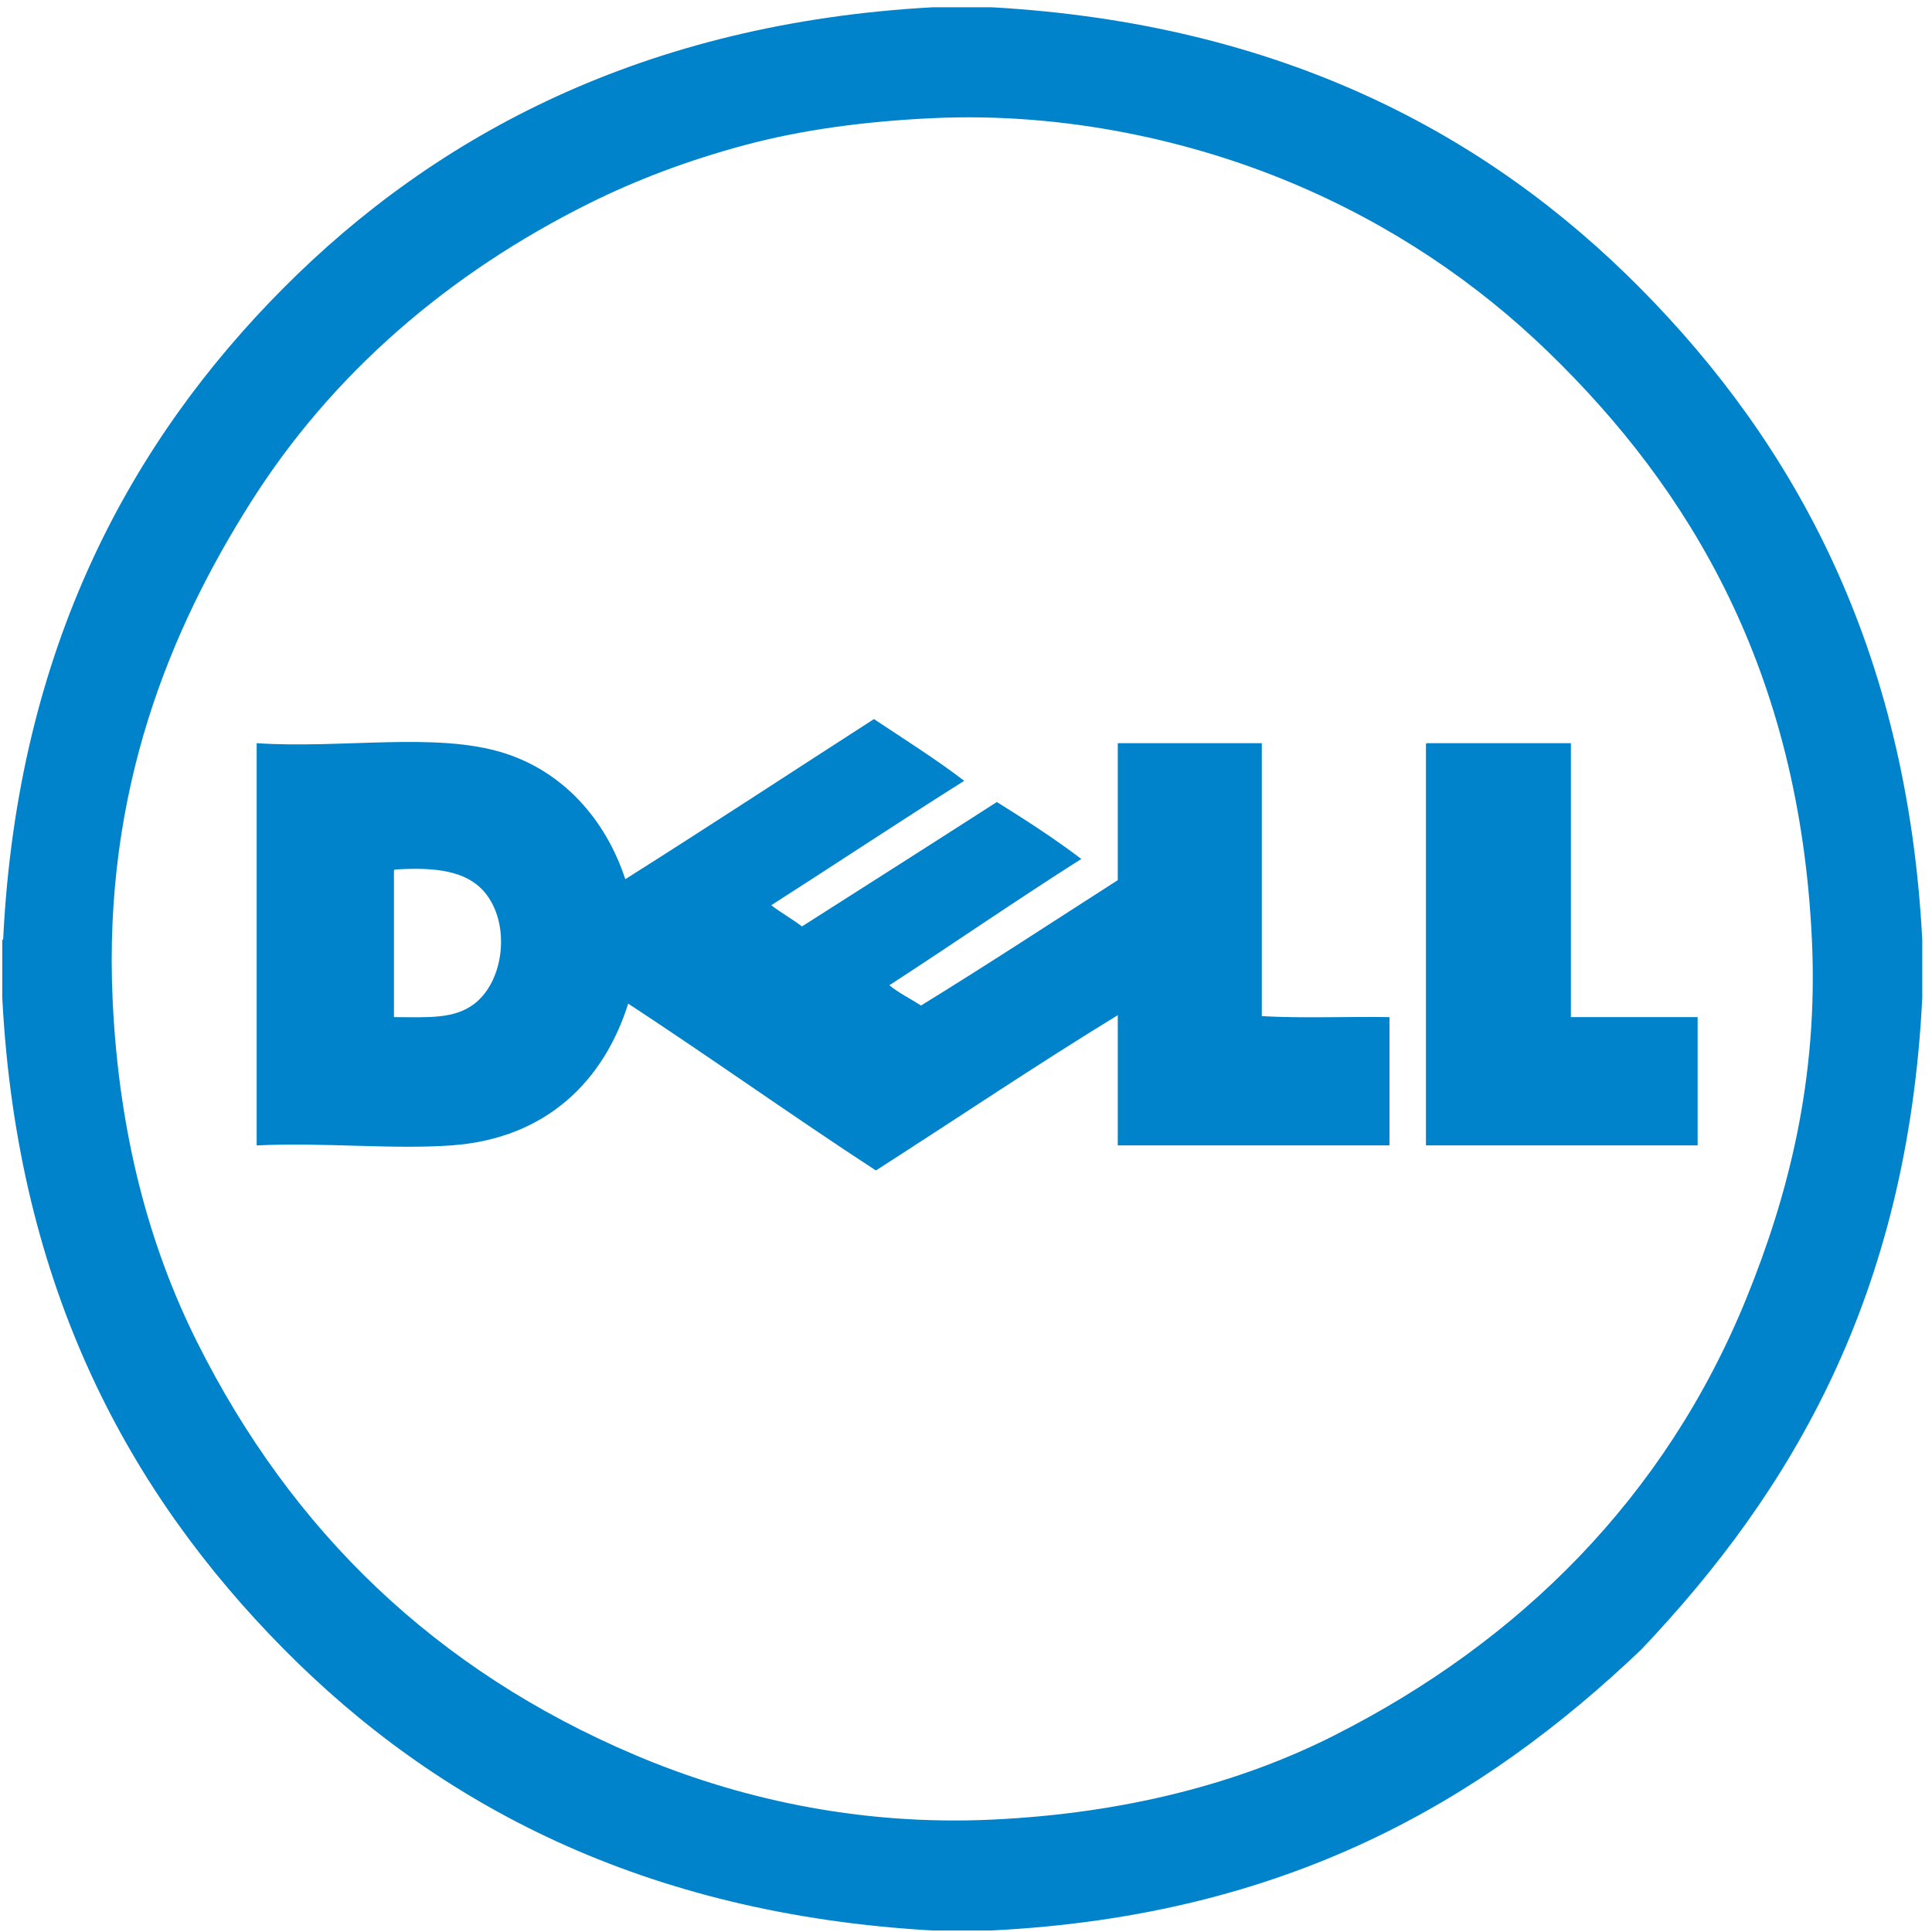 <svg xmlns="http://www.w3.org/2000/svg" width="73" height="73" viewBox="0 0 73 73">
  <g fill="#0083CA" transform="translate(0 .2)">
    <path d="M35.235,0.075 L37.483,0.075 C48.422,0.695 56.222,4.868 62.004,10.717 C67.787,16.565 72.061,24.279 72.632,35.316 L72.632,37.502 C72.077,48.716 67.727,56.116 62.004,62.138 C55.993,67.858 48.602,72.191 37.447,72.743 L35.235,72.743 C24.297,72.122 16.496,67.95 10.714,62.101 C4.931,56.253 0.657,48.539 0.086,37.502 L0.086,35.316 C0.114,35.308 0.128,35.285 0.122,35.243 C0.669,24.248 4.967,16.454 10.714,10.68 C16.488,4.879 24.368,0.676 35.235,0.075 Z M28.125,5.287 C25.97,5.866 24.037,6.603 22.285,7.473 C16.953,10.122 12.555,13.912 9.481,18.77 C6.479,23.512 3.881,29.613 4.257,37.612 C4.495,42.655 5.64,46.897 7.449,50.513 C11.022,57.652 16.462,62.913 23.99,66.11 C27.713,67.692 32.325,68.801 37.52,68.552 C42.502,68.314 46.82,67.188 50.397,65.381 C57.408,61.84 62.933,56.376 65.995,48.836 C67.543,45.022 68.715,40.616 68.461,35.279 C67.982,25.169 63.889,18.313 58.486,13.085 C55.813,10.499 52.594,8.298 48.801,6.708 C45.121,5.165 40.33,4.021 35.199,4.266 C32.676,4.387 30.296,4.702 28.125,5.287 Z"/>
    <path d="M33.022,26.97 C34.171,27.735 35.347,28.473 36.432,29.303 C33.981,30.849 31.578,32.444 29.141,34.004 C29.511,34.288 29.932,34.521 30.302,34.805 C32.759,33.241 35.217,31.678 37.665,30.104 C38.763,30.787 39.844,31.487 40.857,32.255 C38.404,33.811 36.034,35.45 33.603,37.028 C33.963,37.323 34.404,37.535 34.799,37.794 C37.312,36.249 39.762,34.641 42.235,33.056 L42.235,27.881 L47.677,27.881 L47.677,38.195 C49.212,38.28 50.905,38.207 52.501,38.231 L52.501,43.078 L42.235,43.078 L42.235,38.158 C39.219,39.999 36.129,42.081 33.095,44.026 C29.935,41.964 26.89,39.788 23.736,37.721 C22.822,40.631 20.652,42.82 17.062,43.078 C14.822,43.239 12.278,42.958 9.698,43.078 L9.698,27.881 C12.923,28.096 16.464,27.448 19.02,28.246 C21.281,28.951 22.884,30.763 23.627,33.02 C26.783,31.028 29.889,28.986 33.022,26.97 Z M14.885,32.765 L14.885,38.231 C16.181,38.238 17.167,38.313 17.932,37.721 C19.07,36.84 19.299,34.657 18.295,33.494 C17.624,32.717 16.492,32.554 14.921,32.655 C14.879,32.662 14.882,32.713 14.885,32.765 Z M53.915,27.881 L59.356,27.881 L59.356,38.231 L64.145,38.231 L64.145,43.078 L53.879,43.078 L53.879,27.991 C53.876,27.939 53.873,27.887 53.915,27.881 Z"/>
  </g>
</svg>
